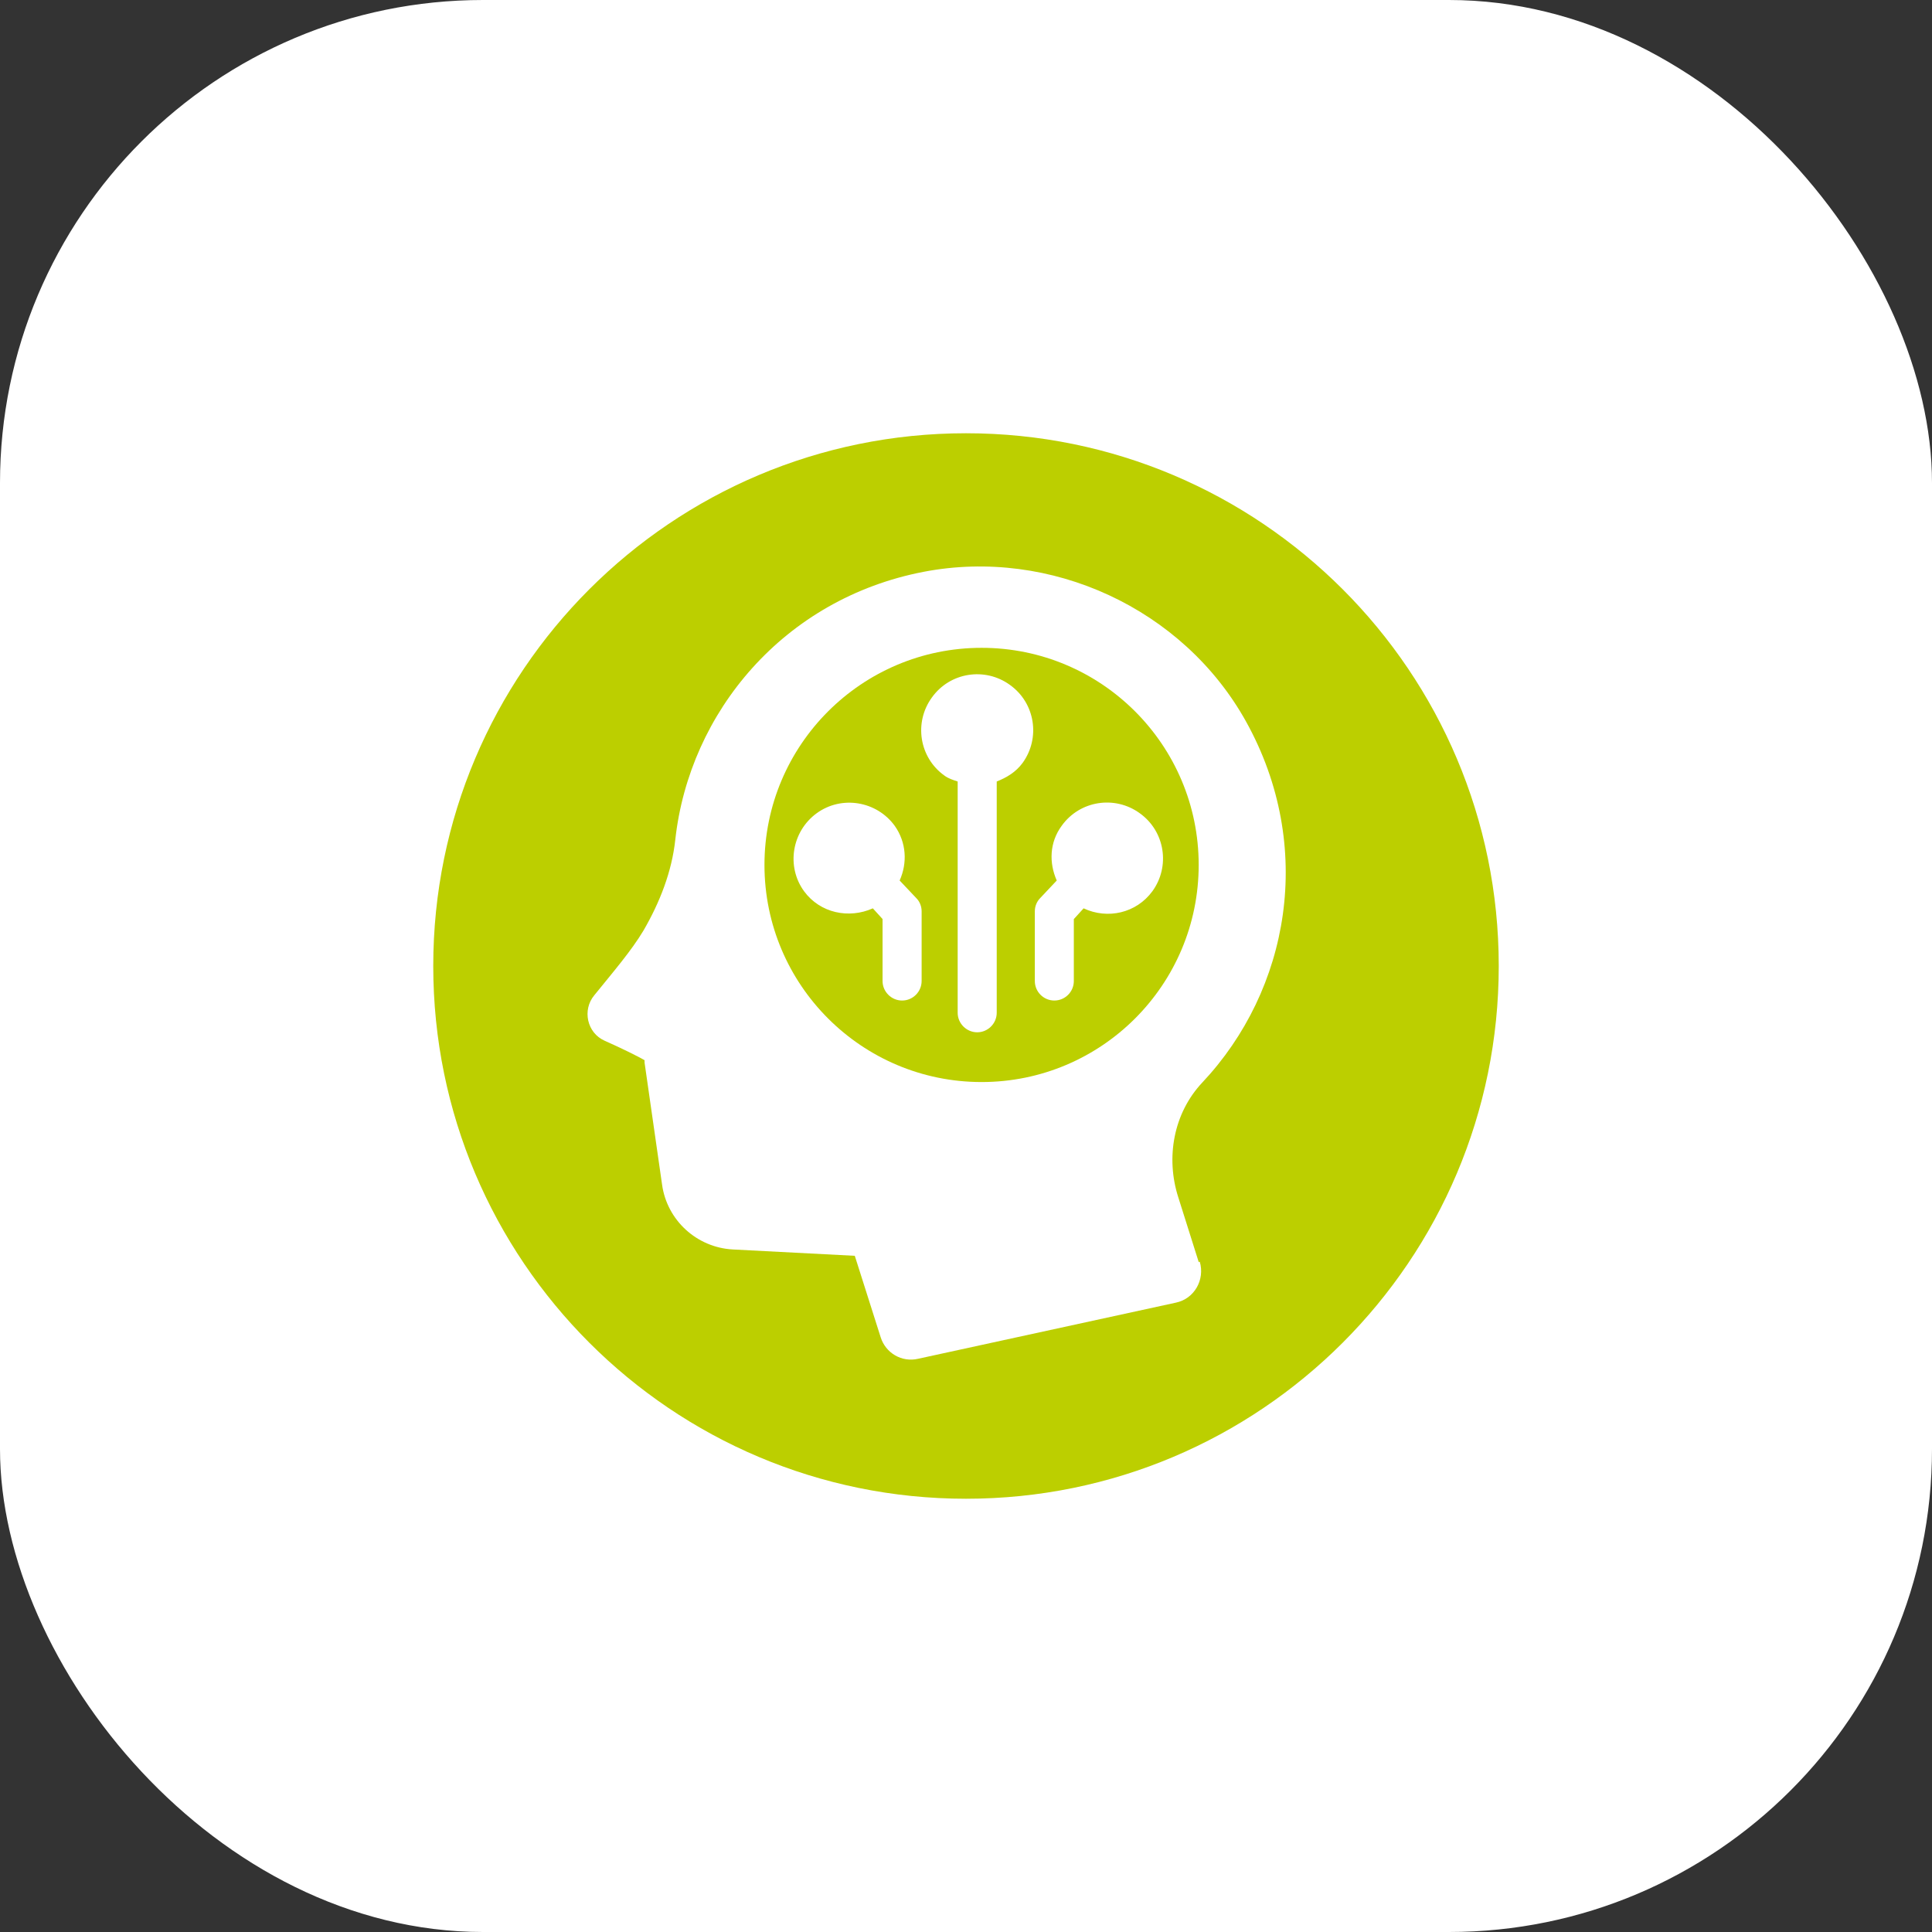 <svg width="32" height="32" viewBox="0 0 32 32" fill="none" xmlns="http://www.w3.org/2000/svg">
<rect x="0" y="0" width="32" height="32" fill="#333333" stroke="none"/>
<rect width="32" height="32" rx="8" fill="white"/>
<g clip-path="url(#clip0_11804_25187)">
<path d="M16 24.824C20.873 24.824 24.824 20.873 24.824 16C24.824 11.127 20.873 7.176 16 7.176C11.127 7.176 7.176 11.127 7.176 16C7.176 20.873 11.127 24.824 16 24.824Z" fill="#BCCF00"/>
<path d="M19.855 20.905L19.516 19.831C19.306 19.176 19.435 18.441 19.912 17.932C21.358 16.396 21.787 14.021 20.639 11.952C19.597 10.077 17.399 9.067 15.298 9.471C12.987 9.916 11.419 11.79 11.185 13.907C11.128 14.441 10.926 14.95 10.659 15.411C10.457 15.75 10.15 16.105 9.843 16.485C9.641 16.728 9.722 17.107 10.013 17.237C10.304 17.366 10.579 17.503 10.676 17.56V17.6L10.966 19.621C11.047 20.21 11.54 20.663 12.138 20.695C12.138 20.695 13.536 20.768 14.158 20.8L14.587 22.15C14.668 22.408 14.934 22.57 15.209 22.505L19.476 21.576C19.783 21.512 19.96 21.196 19.872 20.897L19.855 20.905Z" fill="white"/>
<path d="M16.258 17.922C18.244 17.922 19.854 16.312 19.854 14.326C19.854 12.34 18.244 10.73 16.258 10.73C14.272 10.73 12.662 12.34 12.662 14.326C12.662 16.312 14.272 17.922 16.258 17.922Z" fill="#BCCF00"/>
<path d="M18.877 13.469C18.465 13.17 17.883 13.259 17.584 13.679C17.382 13.954 17.374 14.293 17.503 14.584L17.229 14.875C17.172 14.932 17.14 15.013 17.14 15.093V16.249C17.14 16.427 17.285 16.572 17.463 16.572C17.641 16.572 17.786 16.427 17.786 16.249V15.223L17.948 15.045C18.344 15.231 18.82 15.126 19.087 14.762C19.386 14.35 19.297 13.768 18.877 13.469Z" fill="white"/>
<path d="M15.434 11.554C15.135 11.966 15.224 12.548 15.644 12.847C15.709 12.896 15.79 12.92 15.862 12.944V16.774C15.862 16.952 16.008 17.098 16.186 17.098C16.363 17.098 16.509 16.952 16.509 16.774V12.944C16.67 12.88 16.824 12.791 16.937 12.637C17.236 12.225 17.147 11.643 16.727 11.344C16.315 11.045 15.733 11.134 15.434 11.554Z" fill="white"/>
<path d="M14.901 14.584C15.031 14.293 15.014 13.954 14.82 13.679C14.521 13.267 13.94 13.17 13.528 13.469C13.116 13.768 13.018 14.35 13.318 14.762C13.584 15.125 14.061 15.222 14.457 15.045L14.618 15.222V16.249C14.618 16.426 14.764 16.572 14.942 16.572C15.12 16.572 15.265 16.426 15.265 16.249V15.093C15.265 15.012 15.233 14.931 15.176 14.875L14.901 14.584Z" fill="white"/>
</g>
<defs>
<clipPath id="clip0_11804_25187">
<rect width="17.778" height="17.778" fill="white" transform="translate(7.111 7.111)"/>
</clipPath>
</defs>
</svg>
